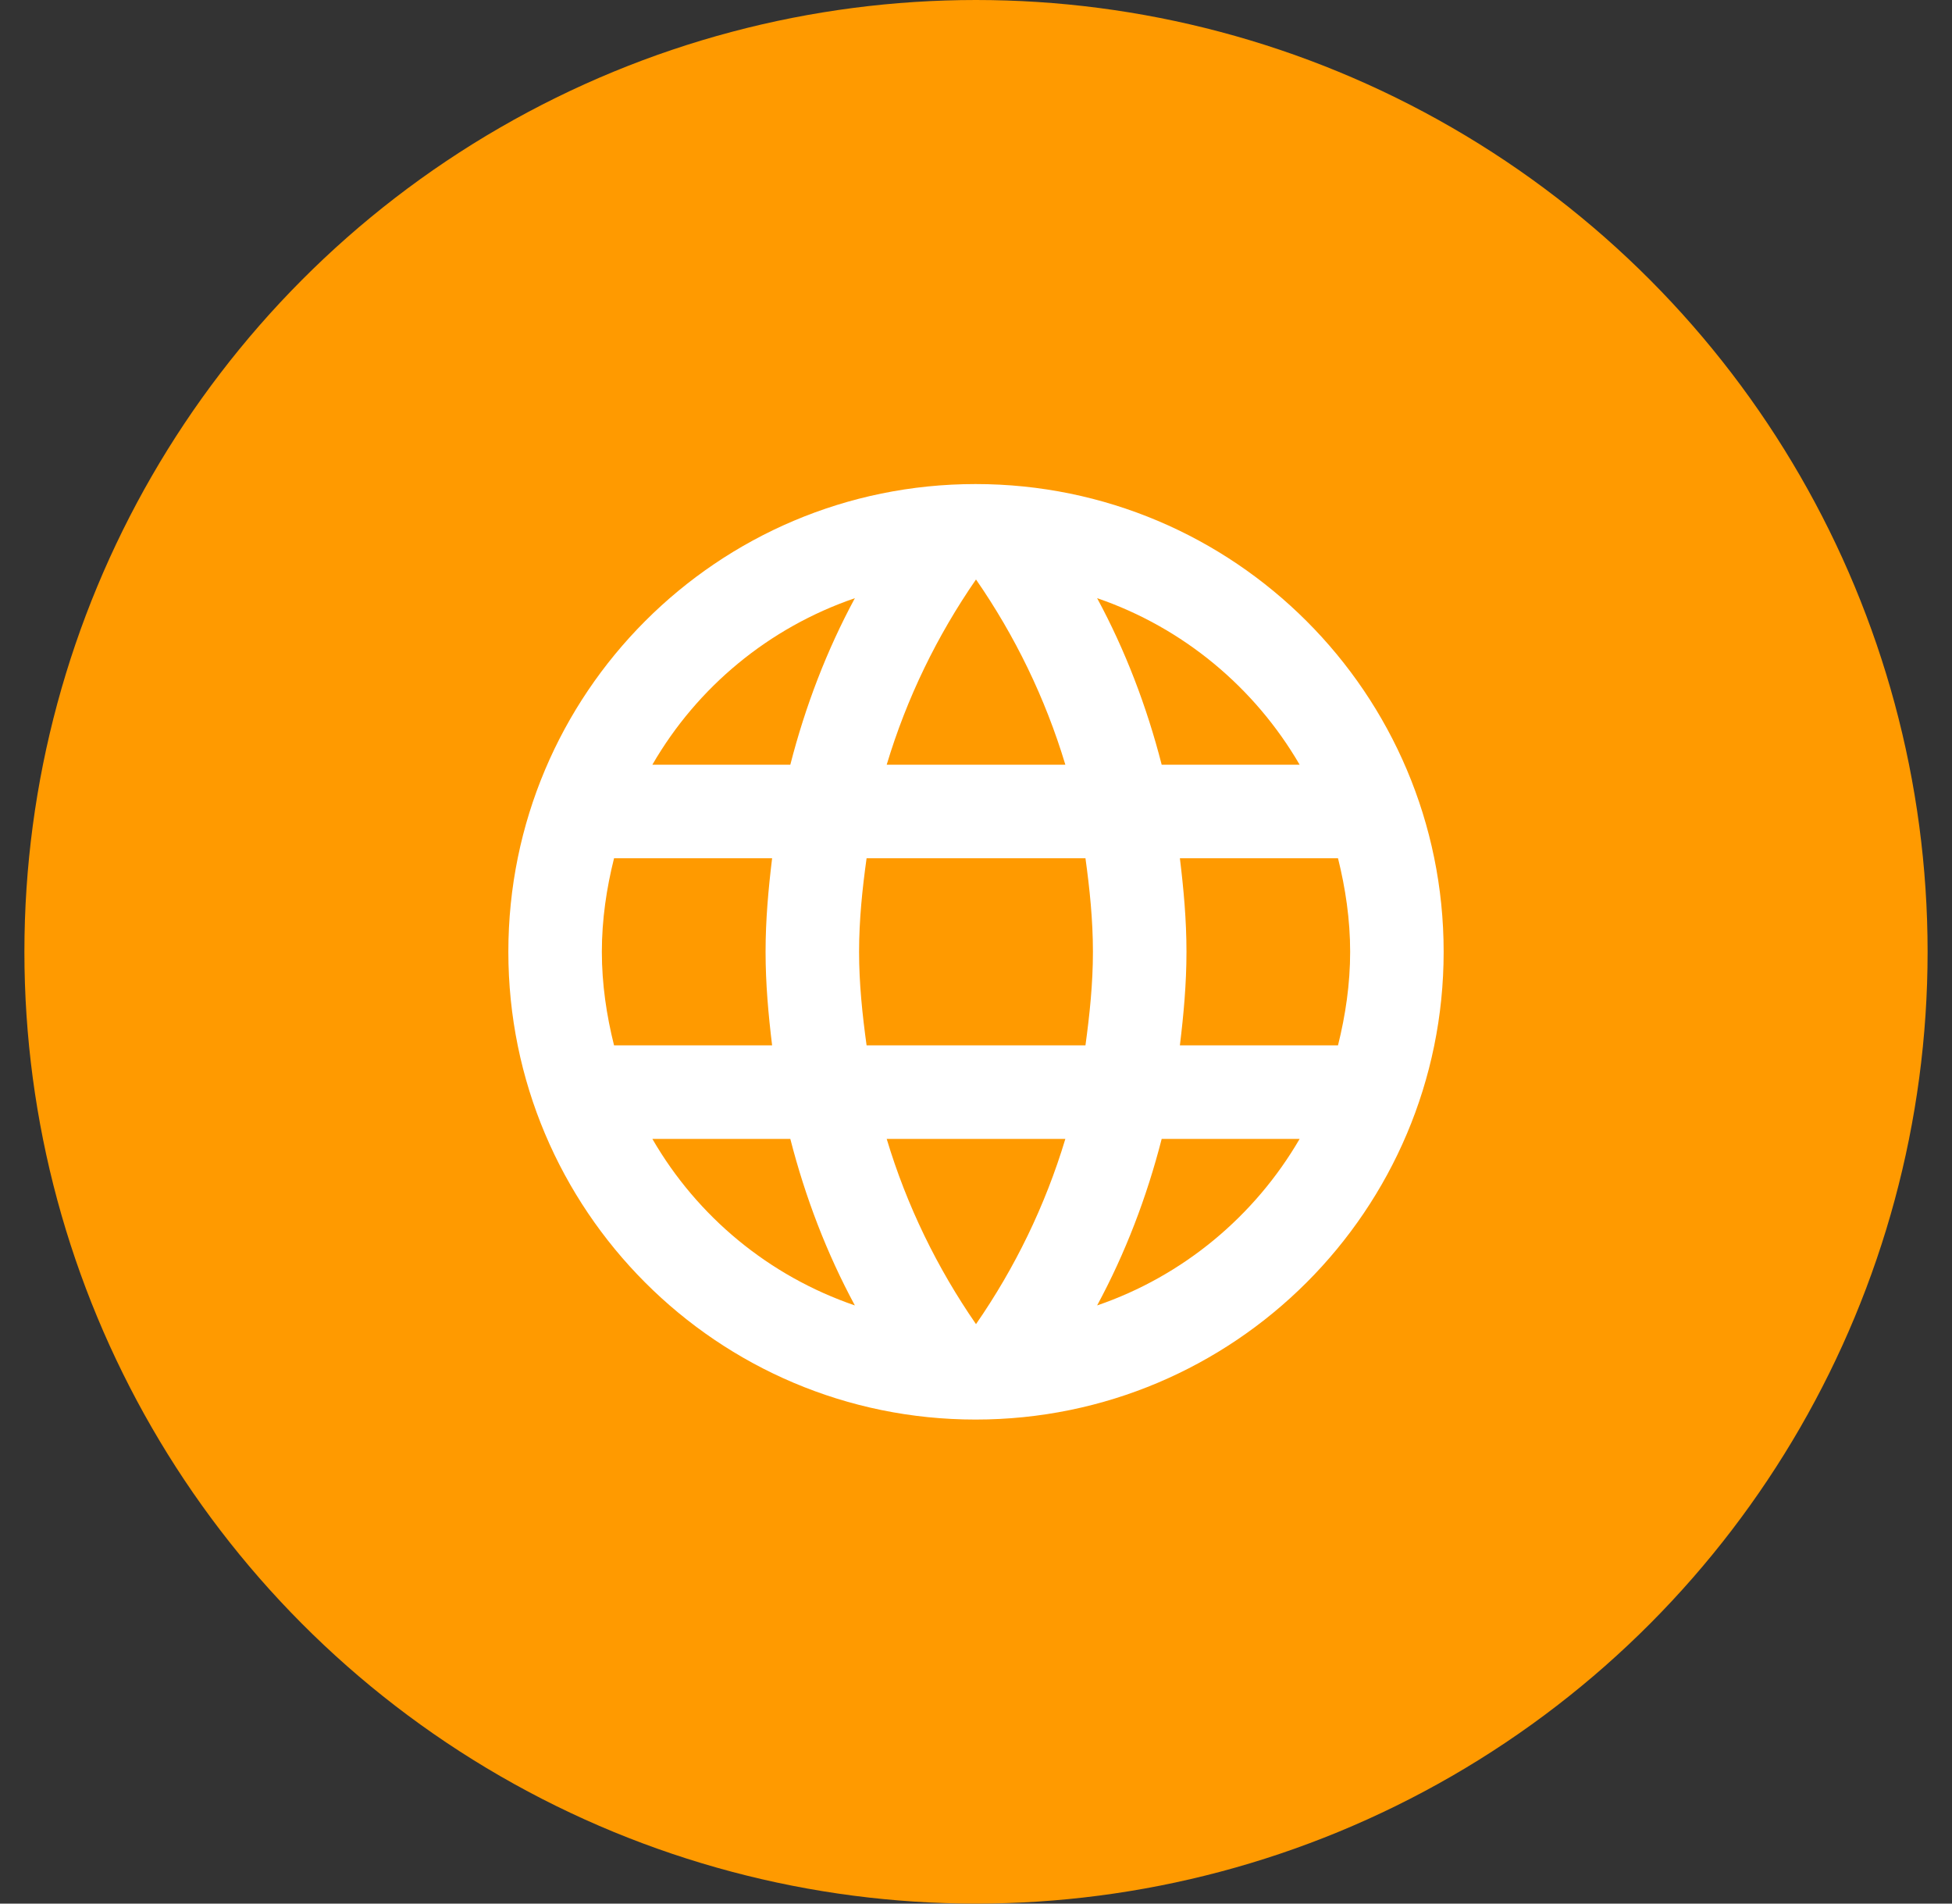<svg width="40" height="39" viewBox="0 0 40 39" fill="none" xmlns="http://www.w3.org/2000/svg">
<rect x="0" y="0" width="40" height="39" fill="#333333" stroke="none"/>
<circle cx="20" cy="19.5" r="19.5" fill="#FF9A00"/>
<path d="M19.991 9.917C14.7 9.917 10.417 14.21 10.417 19.5C10.417 24.79 14.7 29.083 19.991 29.083C25.29 29.083 29.583 24.79 29.583 19.5C29.583 14.21 25.29 9.917 19.991 9.917ZM26.632 15.667H23.805C23.498 14.469 23.057 13.319 22.482 12.255C24.245 12.859 25.712 14.085 26.632 15.667ZM20 11.872C20.796 13.022 21.418 14.296 21.831 15.667H18.17C18.582 14.296 19.205 13.022 20 11.872ZM12.583 21.417C12.429 20.803 12.333 20.161 12.333 19.5C12.333 18.839 12.429 18.197 12.583 17.583H15.822C15.745 18.216 15.688 18.848 15.688 19.5C15.688 20.152 15.745 20.784 15.822 21.417H12.583ZM13.368 23.333H16.195C16.502 24.531 16.943 25.681 17.518 26.745C15.755 26.141 14.288 24.924 13.368 23.333ZM16.195 15.667H13.368C14.288 14.076 15.755 12.859 17.518 12.255C16.943 13.319 16.502 14.469 16.195 15.667ZM20 27.128C19.205 25.978 18.582 24.704 18.17 23.333H21.831C21.418 24.704 20.796 25.978 20 27.128ZM22.243 21.417H17.758C17.671 20.784 17.604 20.152 17.604 19.5C17.604 18.848 17.671 18.206 17.758 17.583H22.243C22.329 18.206 22.396 18.848 22.396 19.5C22.396 20.152 22.329 20.784 22.243 21.417ZM22.482 26.745C23.057 25.681 23.498 24.531 23.805 23.333H26.632C25.712 24.915 24.245 26.141 22.482 26.745ZM24.178 21.417C24.255 20.784 24.313 20.152 24.313 19.5C24.313 18.848 24.255 18.216 24.178 17.583H27.418C27.571 18.197 27.667 18.839 27.667 19.5C27.667 20.161 27.571 20.803 27.418 21.417H24.178Z" fill="white"/>
</svg>
